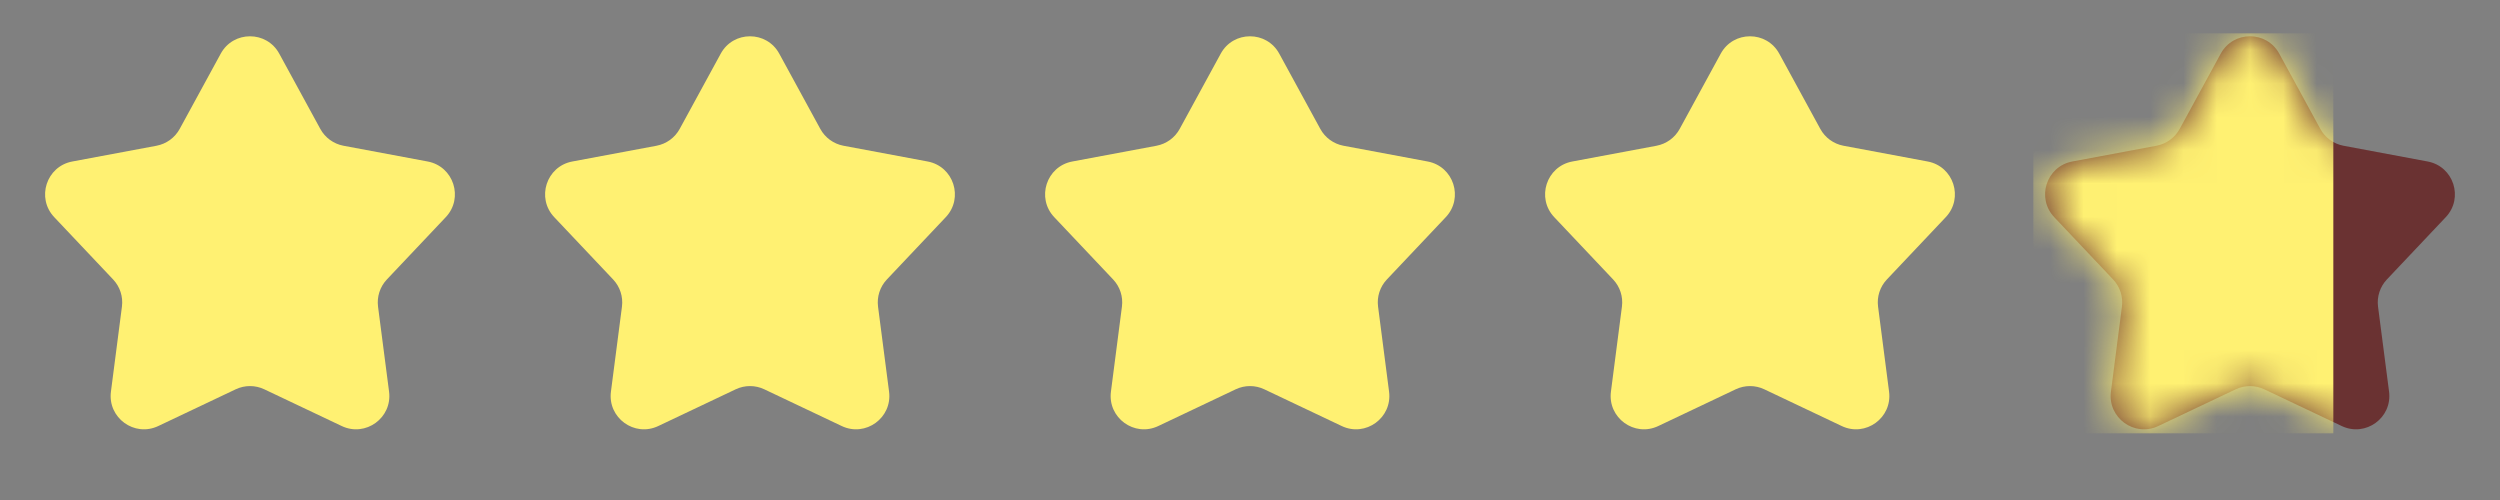 <svg viewBox="0 0 75 15" xmlns="http://www.w3.org/2000/svg" xmlns:xlink="http://www.w3.org/1999/xlink" width="75" height="15" fill="none" customFrame="#000000">
	<rect x="0" y="0" width="75" height="15" fill="#808080" stroke="none"/>
	<mask id="mask_0" width="15" height="15" x="60" y="0" maskUnits="userSpaceOnUse">
		<g filter="url(#pixso_custom_mask_type_alpha)">
			<path id="Star 10" d="M69.609 3.867C69.753 4.131 70.008 4.316 70.303 4.372L72.831 4.845C73.609 4.991 73.917 5.94 73.373 6.515L71.607 8.383C71.4 8.602 71.303 8.901 71.341 9.199L71.672 11.749C71.774 12.534 70.967 13.121 70.252 12.781L67.929 11.679C67.657 11.55 67.343 11.55 67.071 11.679L64.748 12.781C64.033 13.121 63.226 12.534 63.328 11.749L63.658 9.199C63.697 8.901 63.6 8.602 63.393 8.383L61.627 6.515C61.083 5.94 61.391 4.991 62.169 4.845L64.697 4.372C64.992 4.316 65.247 4.131 65.391 3.867L66.622 1.61C67.001 0.915 67.999 0.915 68.378 1.61L69.609 3.867Z" fill="rgb(255,240.86,113.603)" fill-rule="evenodd" />
		</g>
	</mask>
	<defs>
		<clipPath id="clipPath_3">
			<rect width="15" height="15" x="60" y="0" fill="rgb(255,255,255)" />
		</clipPath>
		<filter id="pixso_custom_mask_type_alpha">
			<feColorMatrix type="matrix" values="0 0 0 0 1 0 0 0 0 1 0 0 0 0 1 0 0 0 1 0 " />
		</filter>
	</defs>
	<rect id="star" width="75" height="15" x="0" y="0" />
	<path id="Star 6" d="M9.609 3.867C9.753 4.131 10.008 4.316 10.303 4.372L12.831 4.845C13.609 4.991 13.917 5.94 13.373 6.515L11.607 8.383C11.4 8.602 11.303 8.901 11.341 9.199L11.672 11.749C11.774 12.534 10.967 13.121 10.252 12.781L7.929 11.679C7.657 11.55 7.343 11.55 7.071 11.679L4.748 12.781C4.033 13.121 3.226 12.534 3.328 11.749L3.658 9.199C3.697 8.901 3.6 8.602 3.393 8.383L1.627 6.515C1.083 5.94 1.391 4.991 2.169 4.845L4.697 4.372C4.992 4.316 5.247 4.131 5.391 3.867L6.622 1.61C7.001 0.915 7.999 0.915 8.378 1.61L9.609 3.867Z" fill="rgb(255,240.86,113.603)" fill-rule="evenodd" />
	<path id="Star 7" d="M24.609 3.867C24.753 4.131 25.008 4.316 25.303 4.372L27.831 4.845C28.609 4.991 28.917 5.94 28.373 6.515L26.607 8.383C26.4 8.602 26.303 8.901 26.341 9.199L26.672 11.749C26.774 12.534 25.967 13.121 25.252 12.781L22.929 11.679C22.657 11.55 22.343 11.55 22.071 11.679L19.748 12.781C19.033 13.121 18.226 12.534 18.328 11.749L18.659 9.199C18.697 8.901 18.6 8.602 18.393 8.383L16.627 6.515C16.083 5.94 16.391 4.991 17.169 4.845L19.697 4.372C19.992 4.316 20.247 4.131 20.391 3.867L21.622 1.61C22.001 0.915 22.999 0.915 23.378 1.61L24.609 3.867Z" fill="rgb(255,240.86,113.603)" fill-rule="evenodd" />
	<path id="Star 8" d="M39.609 3.867C39.753 4.131 40.008 4.316 40.303 4.372L42.831 4.845C43.609 4.991 43.917 5.94 43.373 6.515L41.607 8.383C41.4 8.602 41.303 8.901 41.342 9.199L41.672 11.749C41.774 12.534 40.967 13.121 40.252 12.781L37.929 11.679C37.657 11.55 37.343 11.55 37.071 11.679L34.748 12.781C34.033 13.121 33.226 12.534 33.328 11.749L33.658 9.199C33.697 8.901 33.6 8.602 33.393 8.383L31.627 6.515C31.083 5.94 31.391 4.991 32.169 4.845L34.697 4.372C34.992 4.316 35.247 4.131 35.391 3.867L36.622 1.61C37.001 0.915 37.999 0.915 38.378 1.61L39.609 3.867Z" fill="rgb(255,240.86,113.603)" fill-rule="evenodd" />
	<path id="Star 9" d="M54.609 3.867C54.753 4.131 55.008 4.316 55.303 4.372L57.831 4.845C58.609 4.991 58.917 5.94 58.373 6.515L56.607 8.383C56.4 8.602 56.303 8.901 56.342 9.199L56.672 11.749C56.774 12.534 55.967 13.121 55.252 12.781L52.929 11.679C52.657 11.55 52.343 11.55 52.071 11.679L49.748 12.781C49.033 13.121 48.226 12.534 48.328 11.749L48.658 9.199C48.697 8.901 48.6 8.602 48.393 8.383L46.627 6.515C46.083 5.94 46.391 4.991 47.169 4.845L49.697 4.372C49.992 4.316 50.247 4.131 50.391 3.867L51.622 1.61C52.001 0.915 52.999 0.915 53.378 1.61L54.609 3.867Z" fill="rgb(255,240.86,113.603)" fill-rule="evenodd" />
	<g id="Frame 770" customFrame="url(#clipPath_3)">
		<rect id="Frame 770" width="15" height="15" x="60" y="0" />
		<path id="Star 11" d="M69.609 3.867C69.753 4.131 70.008 4.316 70.303 4.372L72.831 4.845C73.609 4.991 73.917 5.94 73.373 6.515L71.607 8.383C71.4 8.602 71.303 8.901 71.341 9.199L71.672 11.749C71.774 12.534 70.967 13.121 70.252 12.781L67.929 11.679C67.657 11.55 67.343 11.55 67.071 11.679L64.748 12.781C64.033 13.121 63.226 12.534 63.328 11.749L63.658 9.199C63.697 8.901 63.6 8.602 63.393 8.383L61.627 6.515C61.083 5.94 61.391 4.991 62.169 4.845L64.697 4.372C64.992 4.316 65.247 4.131 65.391 3.867L66.622 1.61C67.001 0.915 67.999 0.915 68.378 1.61L69.609 3.867Z" fill="rgb(105.864,50.703,50.703)" fill-rule="evenodd" />
		<g id="Mask group" mask="url(#mask_0)">
			<rect id="Rectangle 382" width="9" height="12" x="61" y="1" fill="rgb(255,240.86,113.603)" />
		</g>
	</g>
</svg>
